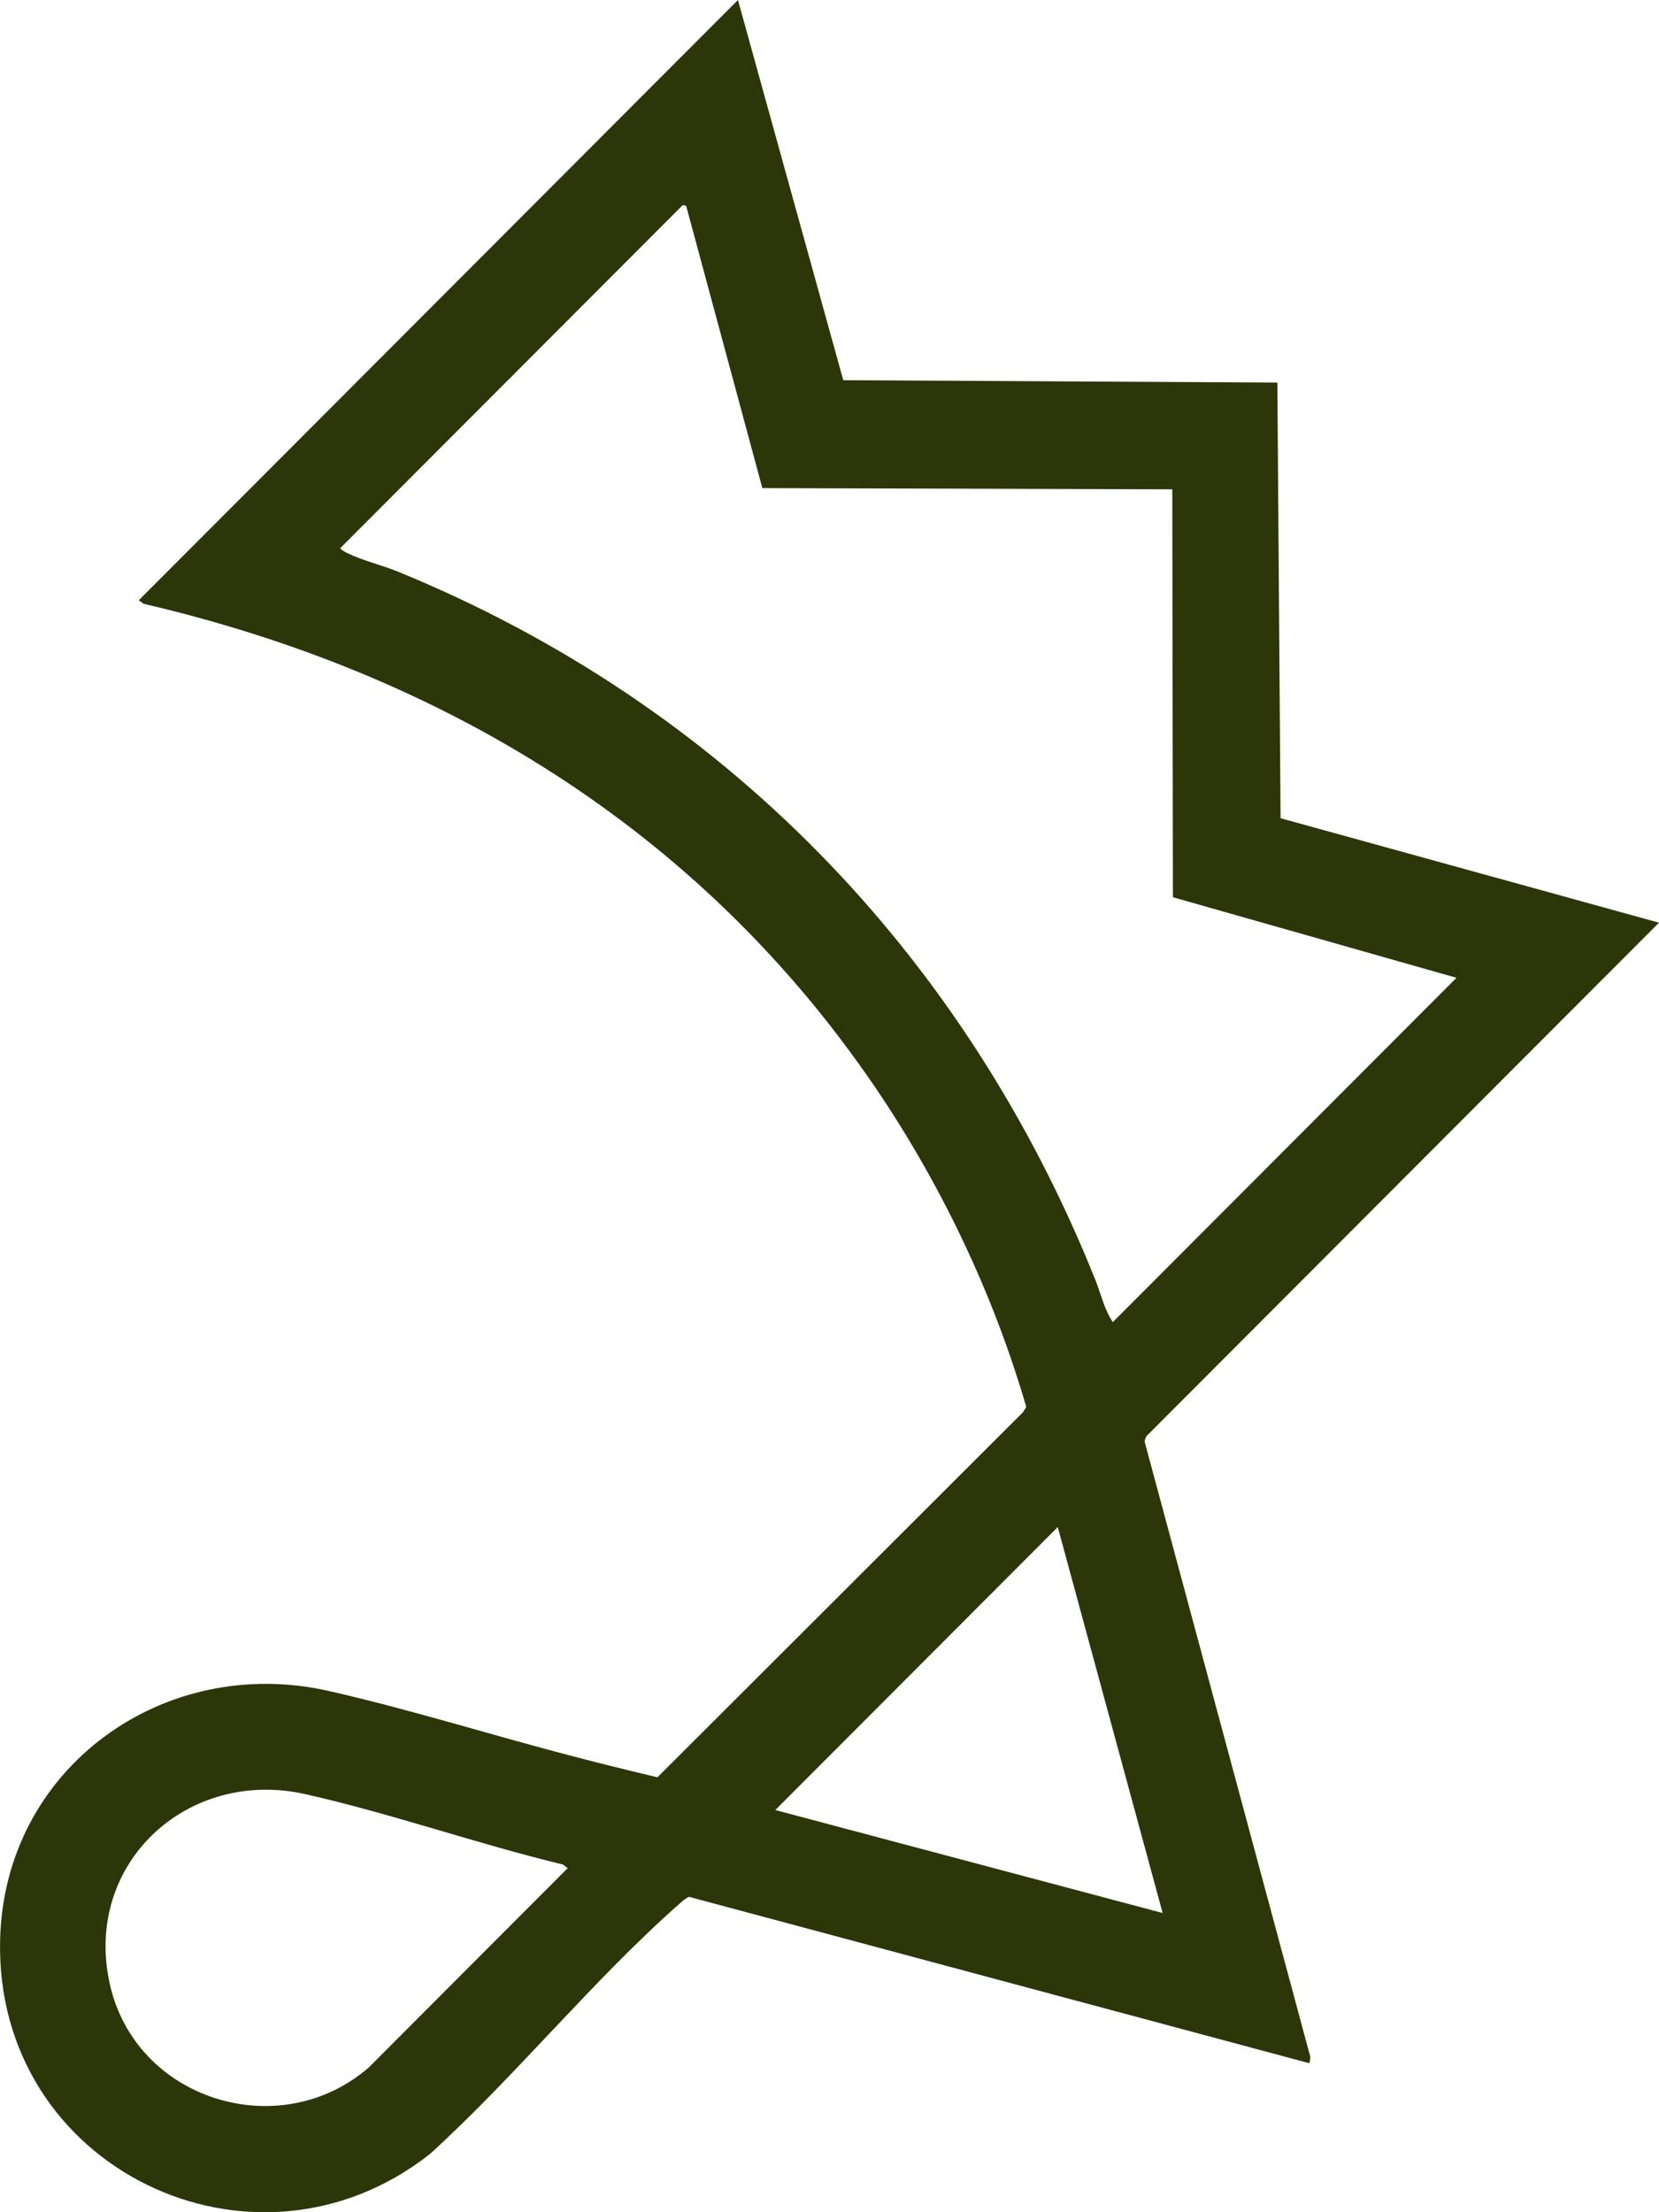 <?xml version="1.0" encoding="utf-8"?>
<svg xmlns="http://www.w3.org/2000/svg" fill="none" height="100%" overflow="visible" preserveAspectRatio="none" style="display: block;" viewBox="0 0 27 36" width="100%">
<path d="M27 15.015L18.66 23.369C18.653 23.376 18.627 23.442 18.628 23.458L21.326 33.475L21.312 33.576L11.216 30.868C11.159 30.89 11.116 30.929 11.072 30.968C9.662 32.208 8.397 33.779 6.999 35.051C4.133 37.311 -0.092 35.292 0.002 31.562C0.072 28.762 2.67 26.913 5.343 27.516C6.687 27.82 8.058 28.254 9.399 28.6C9.831 28.712 10.266 28.82 10.7 28.922L16.651 22.98L16.702 22.895C16.167 21.052 15.308 19.253 14.224 17.665C11.368 13.484 7.193 10.957 2.335 9.825L2.259 9.768L12.01 0L13.724 6.187L20.789 6.226L20.841 13.315L27 15.015ZM11.106 3.343L5.537 8.921C5.571 8.964 5.617 8.983 5.664 9.006C5.886 9.116 6.229 9.201 6.475 9.302C11.758 11.463 15.697 15.526 17.821 20.813C17.914 21.044 17.972 21.311 18.111 21.515L23.704 15.912L19.089 14.601L19.079 7.963L12.407 7.943L11.17 3.36C11.163 3.339 11.116 3.337 11.106 3.343ZM17.215 24.85L12.618 29.455L18.922 31.131L17.215 24.85ZM9.238 30.402L9.162 30.342C7.77 30.006 6.364 29.511 4.971 29.197C3.056 28.765 1.358 30.32 1.784 32.273C2.198 34.177 4.551 34.904 6.002 33.644L9.238 30.402Z" fill="#2C3608" id="Vector"/>
</svg>